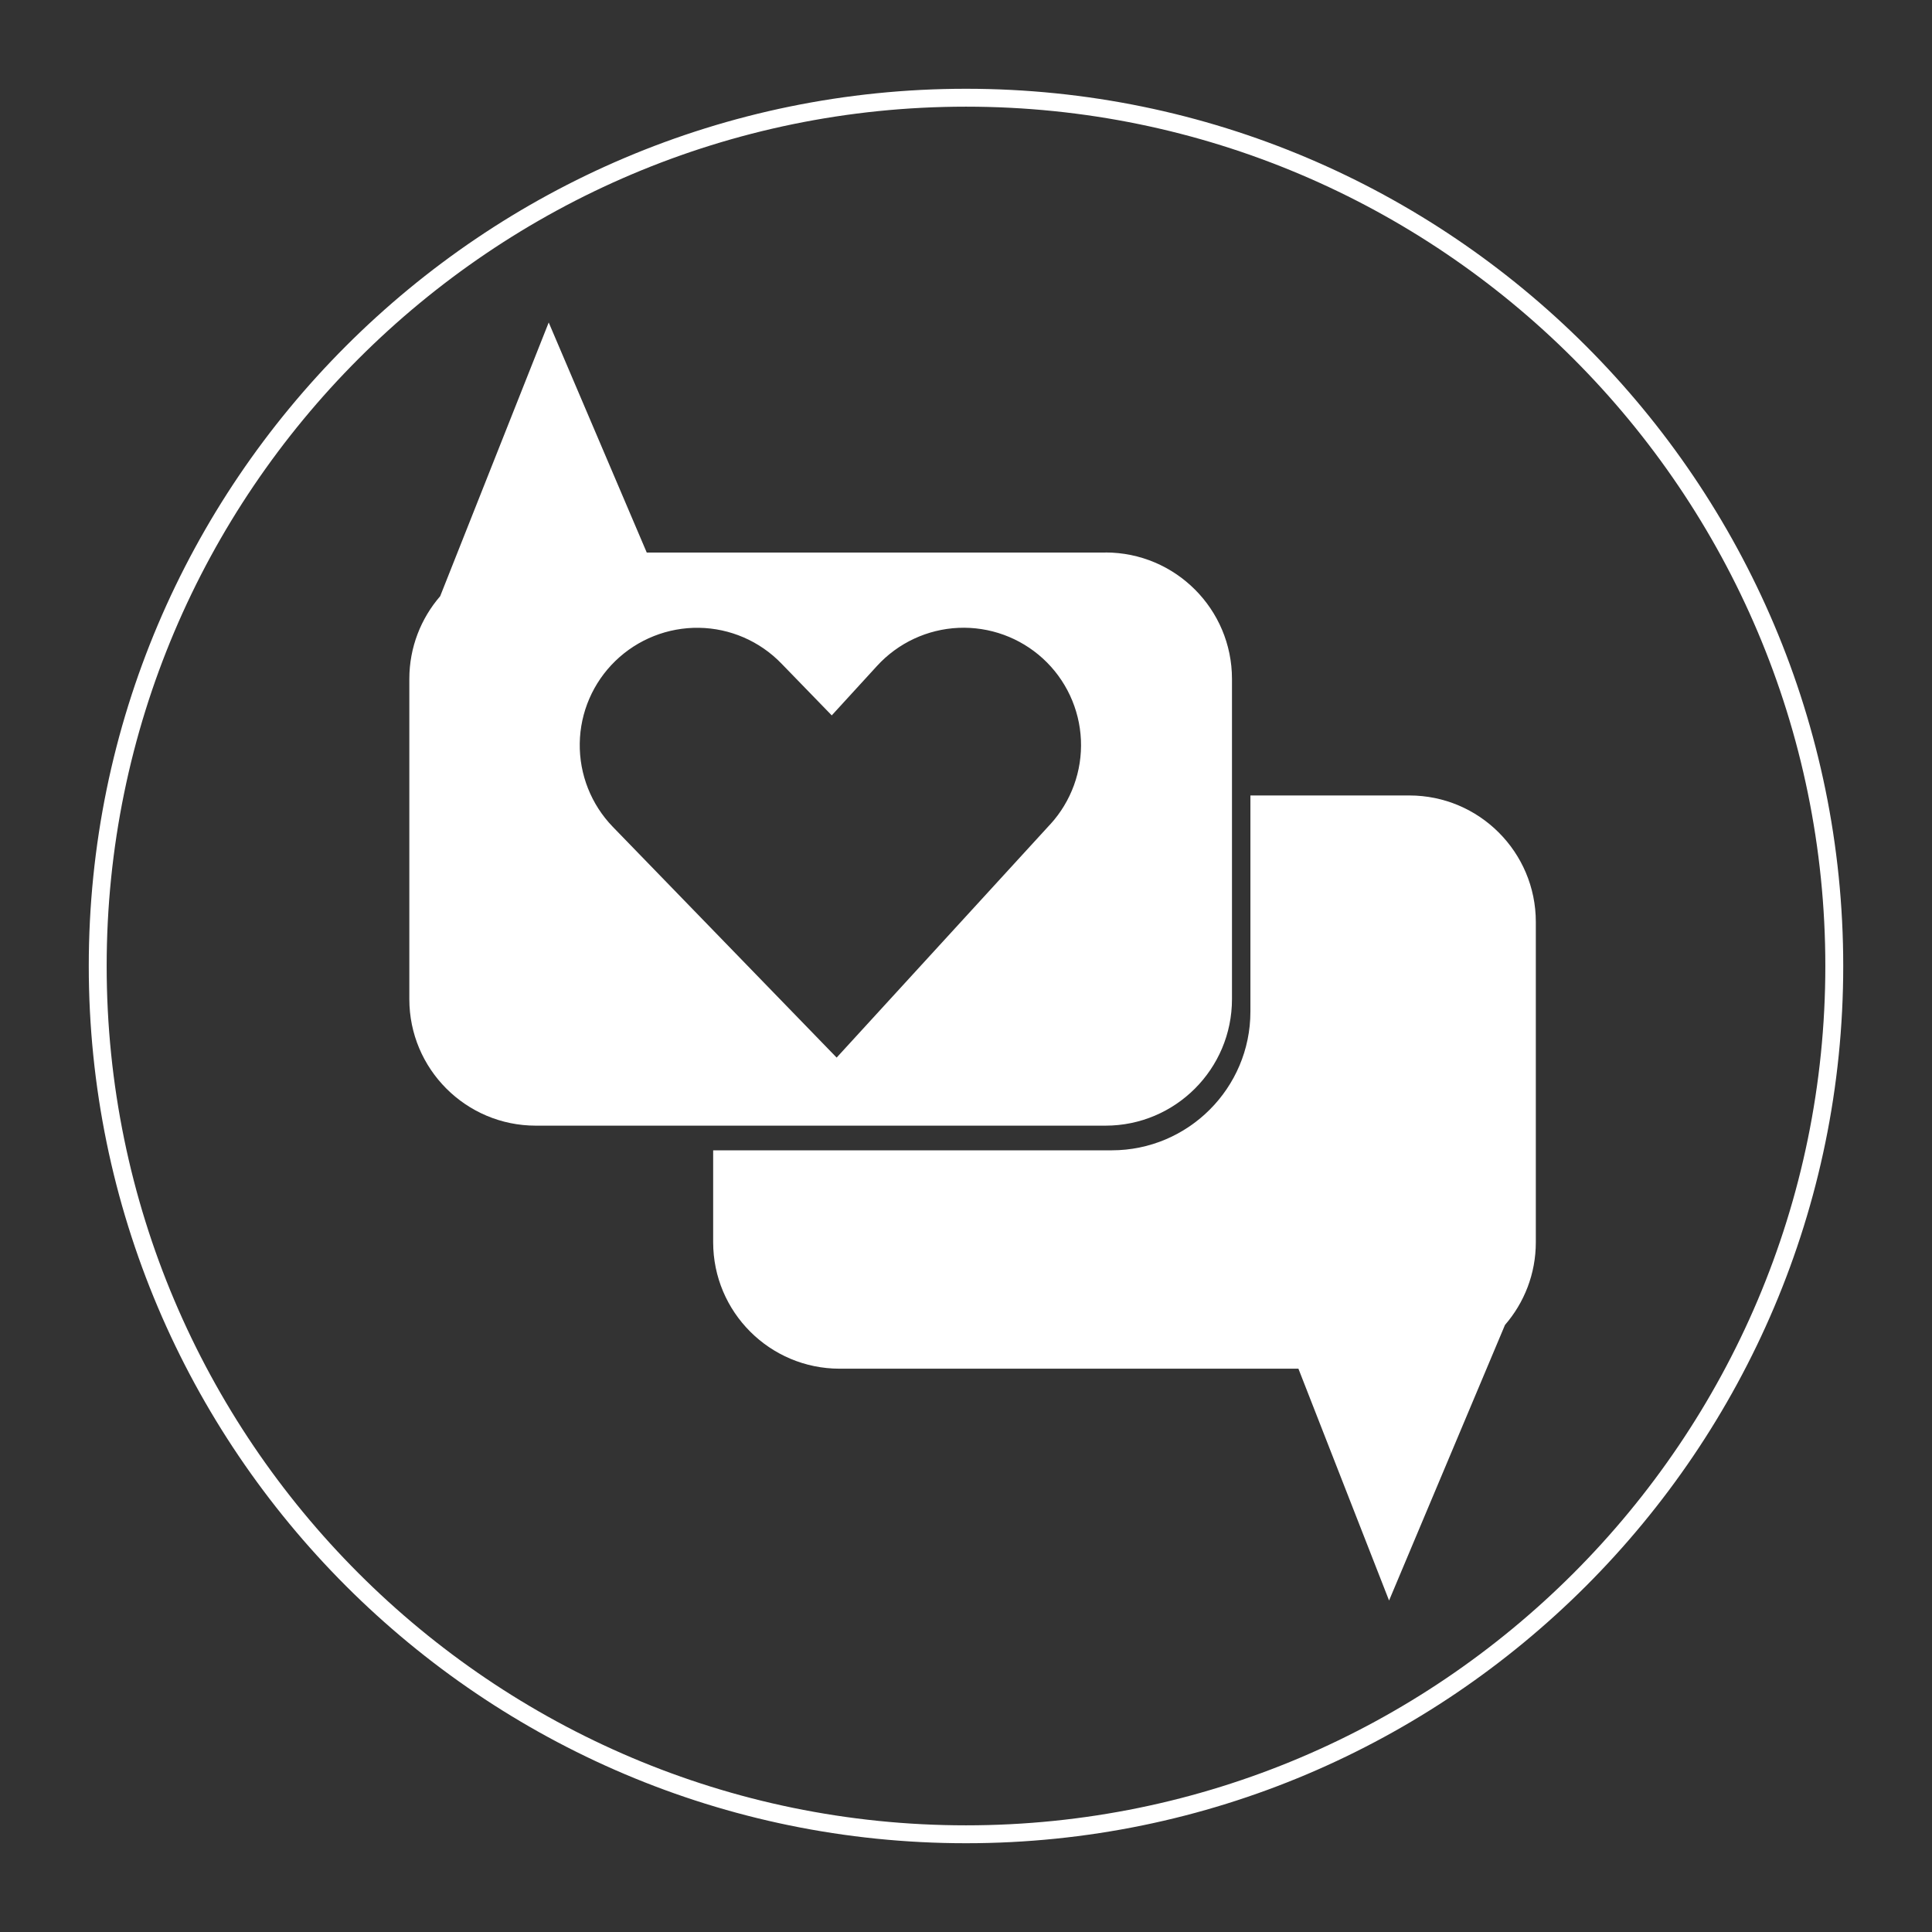 <svg width="152" height="152" viewBox="0 0 152 152" fill="none" xmlns="http://www.w3.org/2000/svg">
<rect x="0" y="0" width="152" height="152" fill="#333333" stroke="none"/>
<path d="M76 145.016C37.944 145.016 6.984 114.056 6.984 76C6.984 37.944 37.944 6.984 76 6.984C114.056 6.984 145.016 37.944 145.016 76C145.016 114.056 114.056 145.016 76 145.016ZM76 8.392C38.721 8.392 8.392 38.721 8.392 76C8.392 113.279 38.721 143.608 76 143.608C113.279 143.608 143.608 113.279 143.608 76C143.608 38.721 113.279 8.392 76 8.392Z" fill="white"/>
<path d="M120.831 72.539V97.731C120.831 100.22 119.917 102.495 118.404 104.241L109.285 125.921L102.153 107.682H66.06C60.565 107.682 56.108 103.226 56.108 97.731V90.501H87.464C93.48 90.501 98.376 85.605 98.376 79.589V62.583H110.879C116.374 62.583 120.831 67.04 120.831 72.535V72.539Z" fill="white"/>
<path d="M86.974 43.47H50.882L43.17 25.371L34.63 46.907C33.121 48.654 32.204 50.928 32.204 53.417V78.609C32.204 84.104 36.66 88.561 42.155 88.561H86.974C92.469 88.561 96.926 84.104 96.926 78.609V53.417C96.926 47.922 92.469 43.466 86.974 43.466V43.47ZM82.623 64.858L65.823 83.206L48.214 65.053C46.511 63.295 45.574 60.931 45.612 58.484C45.647 56.035 46.658 53.701 48.416 51.998C50.174 50.295 52.538 49.357 54.985 49.392C57.434 49.427 59.768 50.438 61.471 52.196L65.438 56.283L69.004 52.387C70.657 50.582 72.959 49.505 75.409 49.396C77.855 49.291 80.243 50.158 82.051 51.811C83.856 53.464 84.933 55.766 85.042 58.216C85.15 60.662 84.279 63.05 82.627 64.858H82.623Z" fill="white"/>
</svg>
